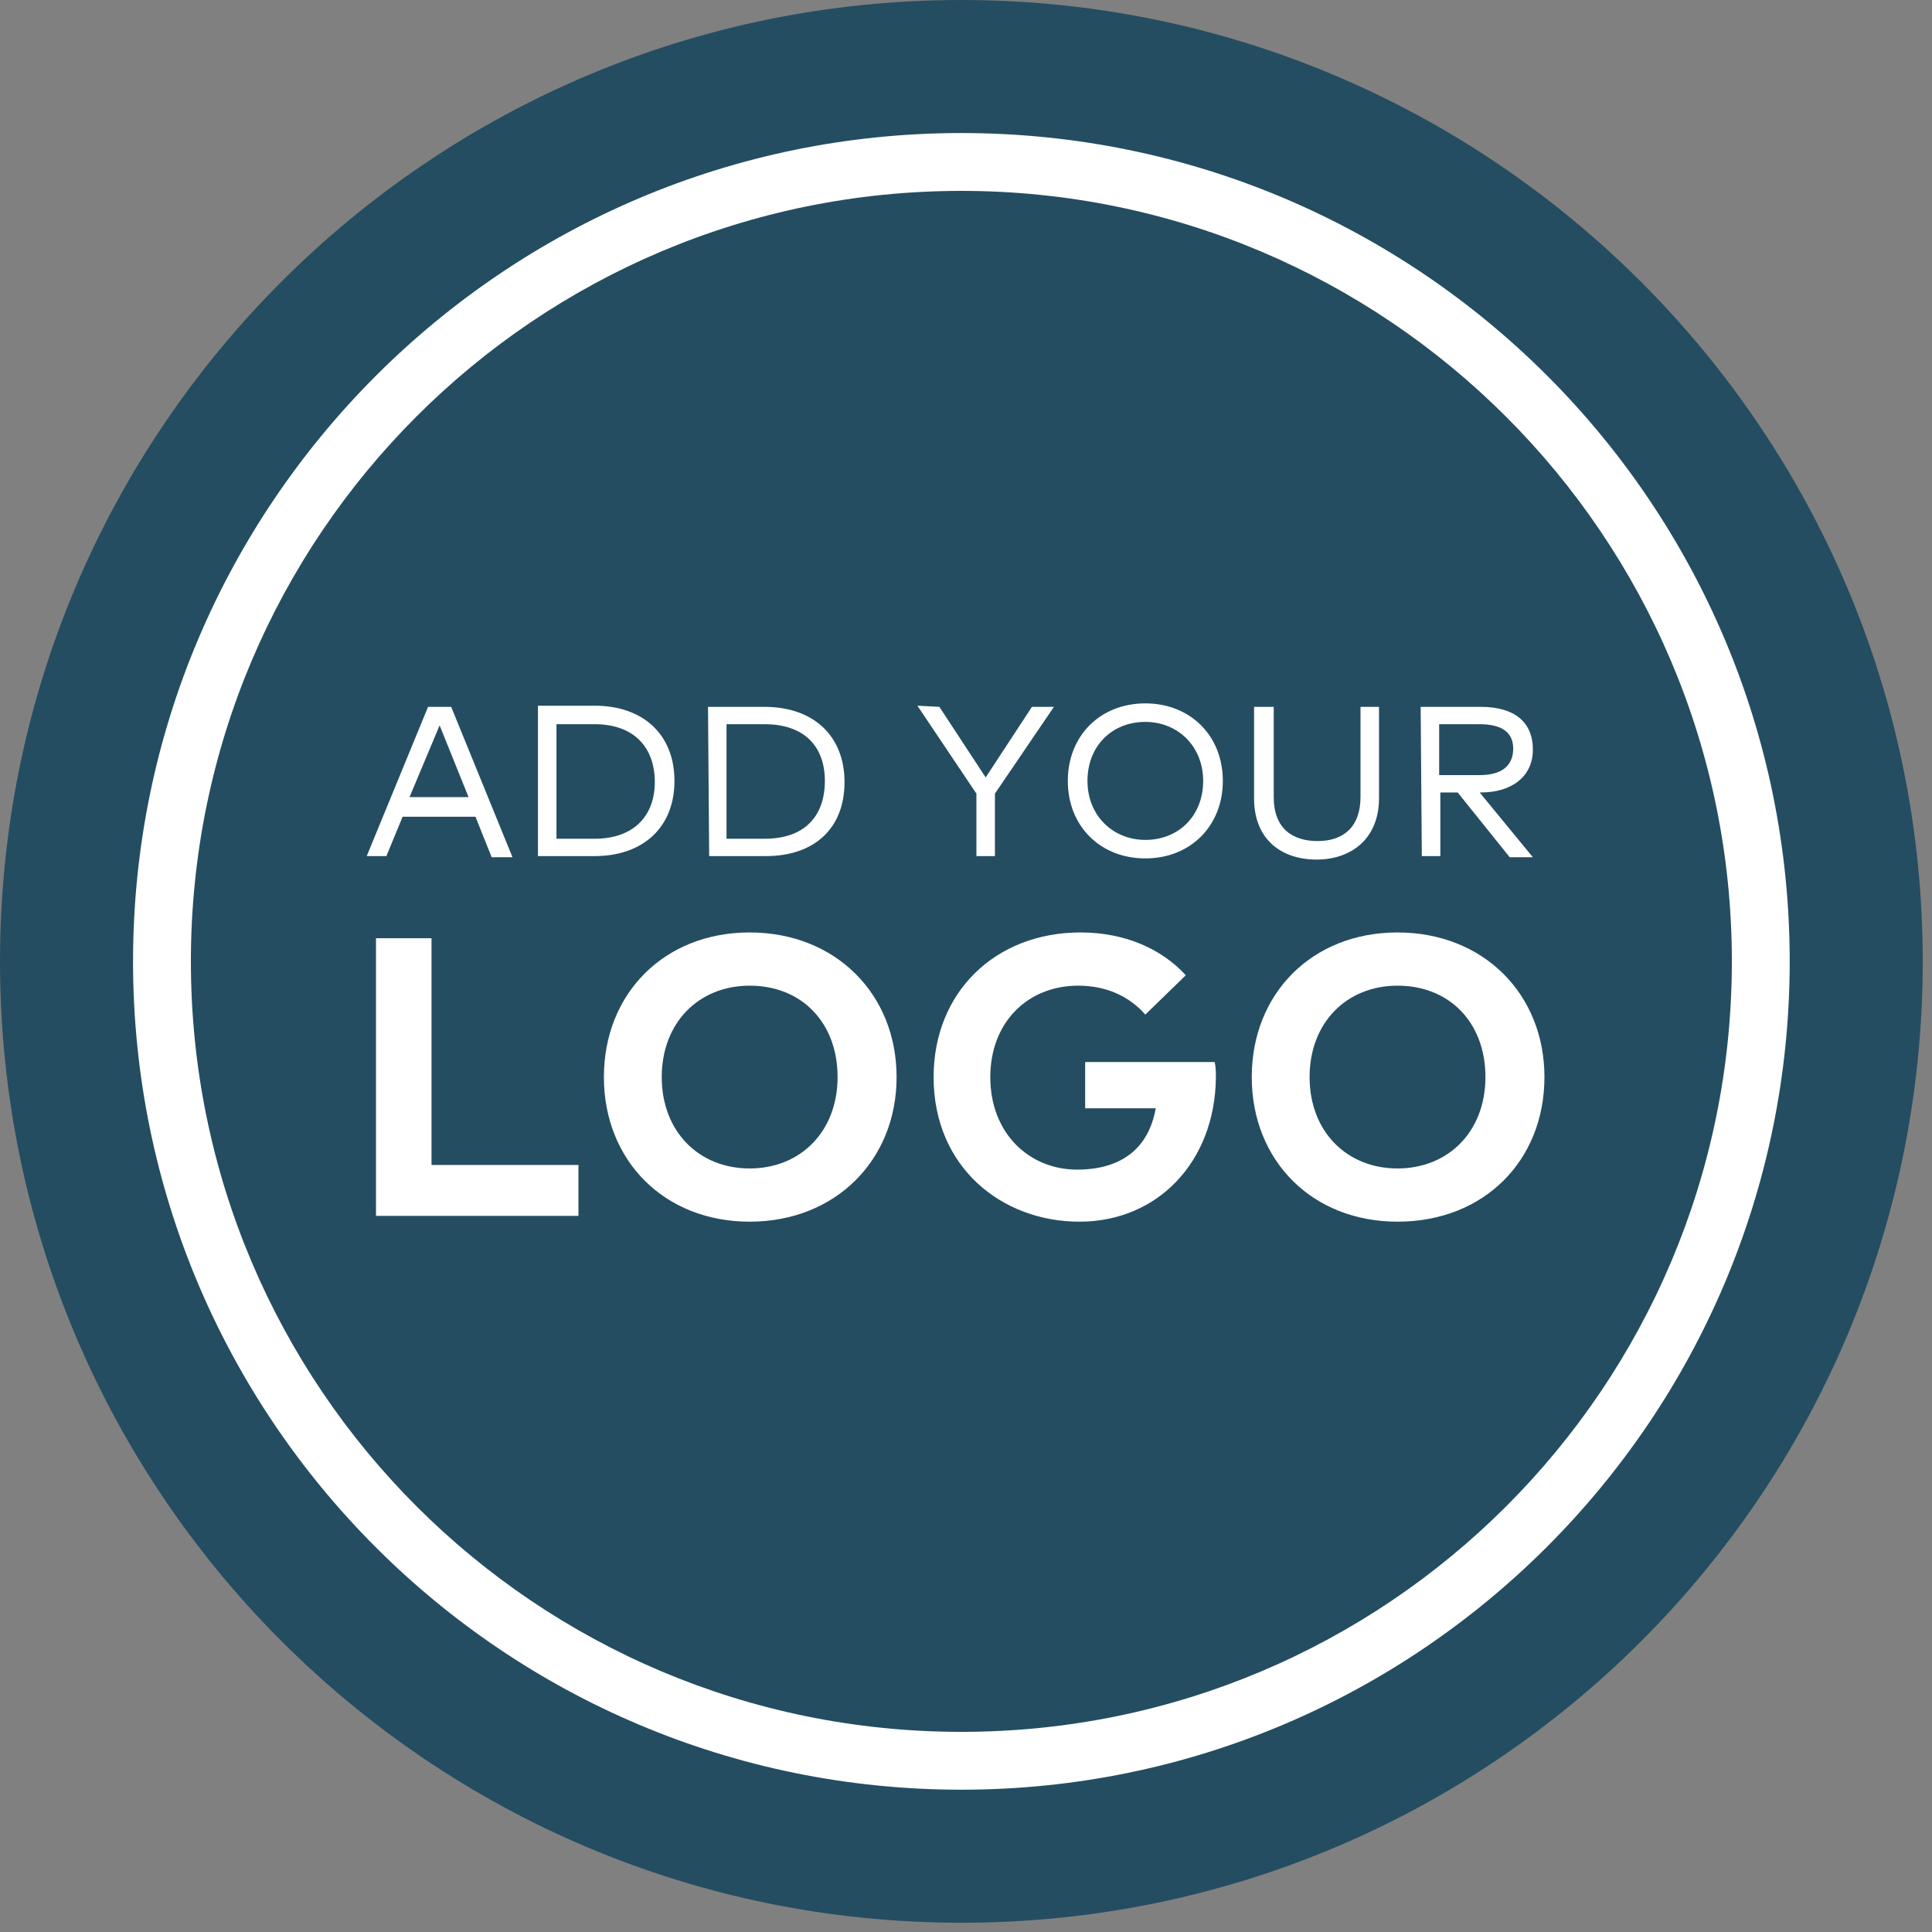<svg width="167" height="167" viewBox="0 0 167 167" fill="none" xmlns="http://www.w3.org/2000/svg">
<rect x="0" y="0" width="167" height="167" fill="#808080" stroke="none"/>
<g clip-path="url(#clip0_102_2)">
<path d="M83.1 159.7C125.405 159.7 159.7 125.405 159.7 83.1C159.7 40.795 125.405 6.5 83.1 6.5C40.795 6.5 6.5 40.795 6.5 83.1C6.5 125.405 40.795 159.7 83.1 159.7Z" fill="white"/>
<path d="M83.1 0C37.2 0 0 37.2 0 83.1C0 129 37.2 166.2 83.1 166.2C129 166.2 166.2 129 166.2 83.1C166.2 37.2 128.9 0 83.1 0ZM83.1 154.7C43.5 154.7 11.5 122.6 11.5 83.1C11.5 43.6 43.6 11.5 83.1 11.5C122.7 11.5 154.7 43.6 154.7 83.1C154.7 122.6 122.6 154.7 83.1 154.7Z" fill="#244D61"/>
<path d="M64.8 85.2C60.4 85.2 57.2 88.4 57.2 93.1C57.2 97.8 60.4 101 64.8 101C69.2 101 72.4 97.8 72.4 93.1C72.4 88.4 69.3 85.2 64.8 85.2Z" fill="#244D61"/>
<path d="M51.4 62.6H48.1V72.5H51.4C54.8 72.5 56.6 70.5 56.6 67.6C56.6 64.6 54.8 62.6 51.4 62.6Z" fill="#244D61"/>
<path d="M38 62.7L35.4 68.9H40.5L38 62.7Z" fill="#244D61"/>
<path d="M130.8 64.7C130.8 63.3 129.8 62.6 127.9 62.6H124.4V67H127.9C129.8 67 130.8 66.2 130.8 64.7Z" fill="#244D61"/>
<path d="M71.3 67.5C71.3 64.5 69.5 62.6 66.1 62.6H62.8V72.5H66.1C69.6 72.5 71.3 70.5 71.3 67.5Z" fill="#244D61"/>
<path d="M120.8 85.2C116.4 85.2 113.2 88.4 113.2 93.1C113.2 97.8 116.4 101 120.8 101C125.2 101 128.4 97.8 128.4 93.1C128.4 88.4 125.3 85.2 120.8 85.2Z" fill="#244D61"/>
<path d="M99 62.4C96.1 62.4 94 64.5 94 67.5C94 70.5 96.2 72.6 99 72.6C101.9 72.6 104 70.5 104 67.5C104 64.5 101.8 62.4 99 62.4Z" fill="#244D61"/>
<path d="M83.1 16.5C46.3 16.5 16.5 46.3 16.5 83.1C16.5 119.9 46.3 149.7 83.1 149.7C119.9 149.7 149.7 119.9 149.7 83.1C149.7 46.3 119.8 16.5 83.1 16.5ZM122.8 61.1H128C130.9 61.1 132.5 62.4 132.5 64.8C132.5 67.1 130.7 68.5 128 68.5H127.9L132.5 74.1H130.5L126 68.5H124.5V74H122.9L122.8 61.1ZM108.5 61.1H110.1V68.9C110.1 71.6 111.7 72.7 113.9 72.7C116.1 72.7 117.6 71.5 117.6 68.9V61.1H119.2V69C119.2 72.5 116.8 74.3 113.8 74.3C110.8 74.3 108.4 72.6 108.4 69V61.1H108.5ZM61.2 61.1H66.1C70.3 61.1 73 63.6 73 67.6C73 71.6 70.4 74 66.2 74H61.3L61.2 61.1ZM37 61.1H39L44.3 74.1H42.5L41.1 70.6H34.8L33.4 74H31.7L37 61.1ZM50 105.1H32.5V81.1H37.3V100.7H50V105.1ZM46.5 74V61H51.4C55.6 61 58.3 63.5 58.3 67.5C58.3 71.5 55.6 74 51.4 74H46.5ZM64.8 105.6C57.4 105.6 52.2 100.3 52.2 93.1C52.2 85.9 57.4 80.6 64.8 80.6C72.2 80.6 77.5 85.9 77.5 93.1C77.5 100.3 72.2 105.6 64.8 105.6ZM81.2 61.1L85.2 67.2L89.2 61.1H91.1L86 68.6V74H84.4V68.6L79.3 61L81.2 61.1ZM93.3 105.6C86.6 105.6 80.7 100.9 80.7 93.1C80.7 85.8 86 80.6 93.4 80.6C97.2 80.6 100.4 82 102.5 84.3L99 87.7C97.6 86.1 95.6 85.2 93.2 85.2C88.8 85.2 85.6 88.4 85.6 93.1C85.6 98 89 101.1 93.1 101.1C97 101.1 99.3 99.2 99.9 95.8H93.8V91.8H105C105.1 92.3 105.1 92.7 105.1 93.2C105 100.4 100.1 105.6 93.3 105.6ZM99 74.2C95.1 74.2 92.3 71.4 92.3 67.5C92.3 63.6 95.1 60.8 99 60.8C102.9 60.8 105.7 63.6 105.7 67.5C105.7 71.4 102.9 74.2 99 74.2ZM120.8 105.6C113.4 105.6 108.2 100.3 108.2 93.1C108.2 85.9 113.4 80.6 120.8 80.6C128.2 80.6 133.5 85.9 133.5 93.1C133.5 100.3 128.3 105.6 120.8 105.6Z" fill="#244D61"/>
</g>
<defs>
<clipPath id="clip0_102_2">
<rect width="166.2" height="166.2" fill="white"/>
</clipPath>
</defs>
</svg>
